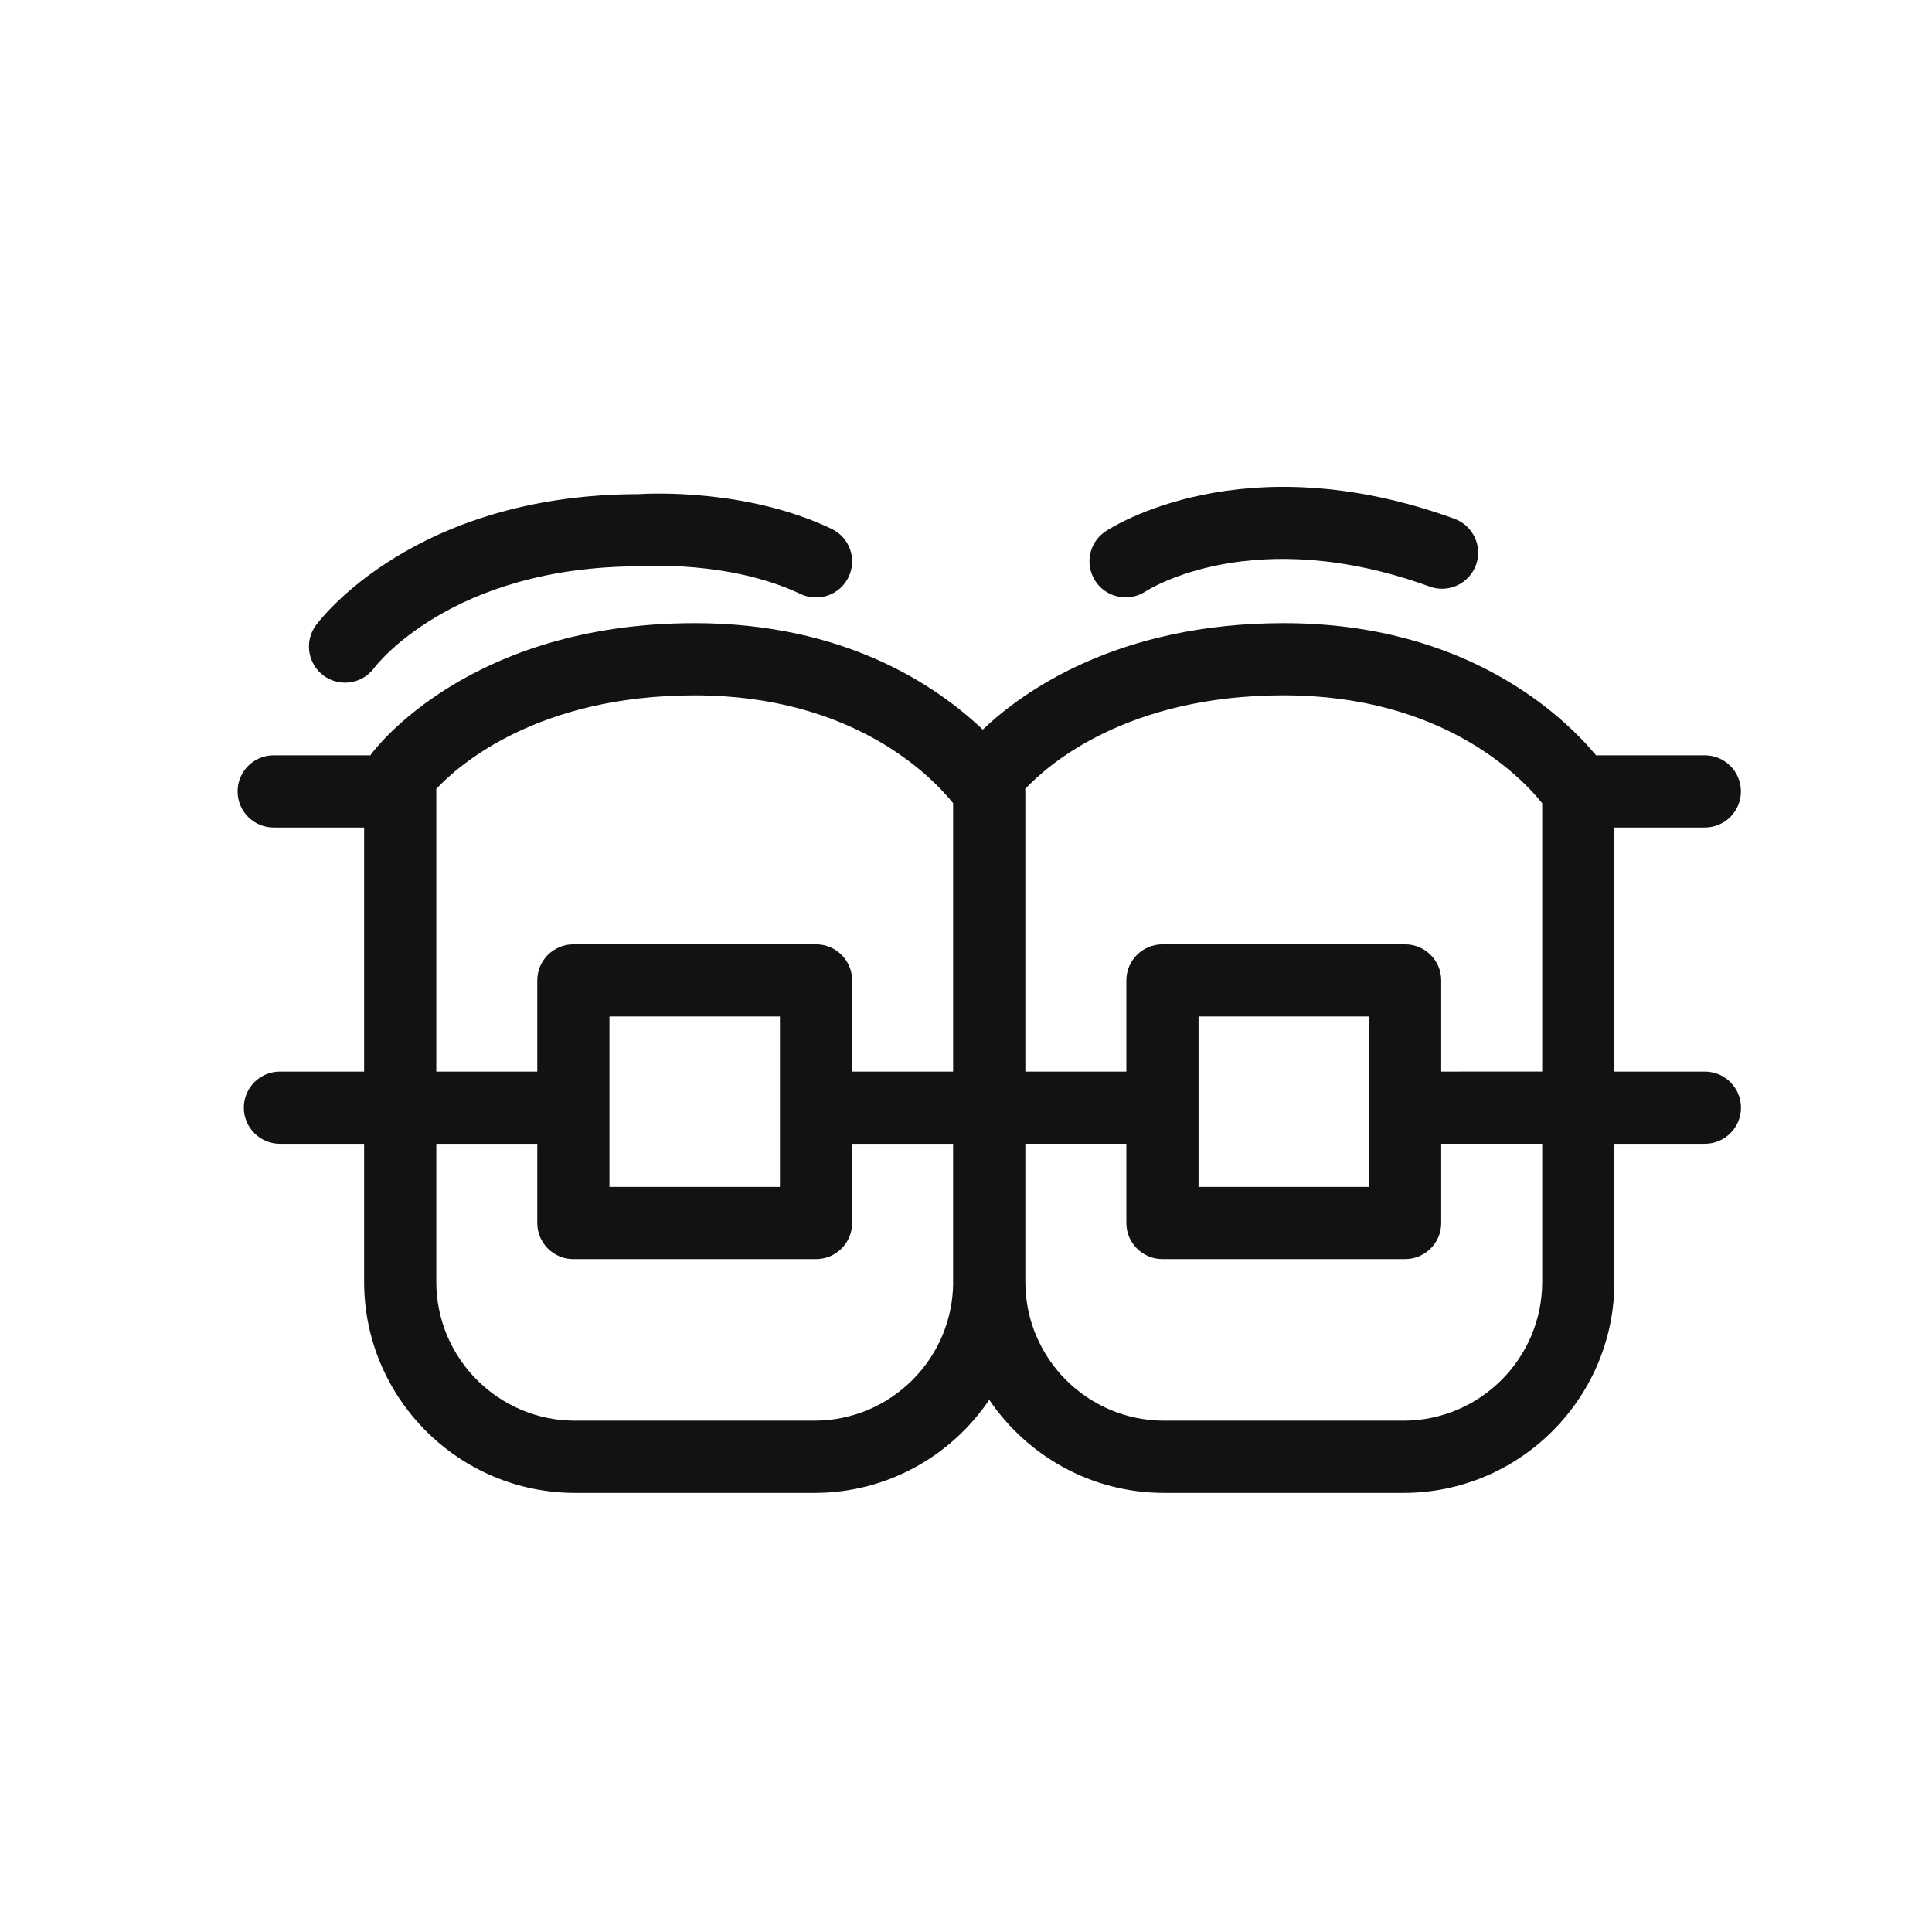 <svg width="64" height="64" viewBox="0 0 64 64" fill="none" xmlns="http://www.w3.org/2000/svg">
<path d="M56.474 27.412C57.134 27.412 57.67 26.877 57.67 26.217C57.67 25.556 57.134 25.021 56.474 25.021H52.872C51.8 23.733 48.594 20.642 42.526 20.642C37.024 20.642 33.879 22.909 32.555 24.169C31.022 22.711 27.982 20.642 23.014 20.642C15.558 20.642 12.423 24.809 12.293 24.986C12.284 24.997 12.28 25.009 12.274 25.021H9.065C8.405 25.021 7.87 25.556 7.87 26.217C7.87 26.877 8.406 27.412 9.065 27.412H12.062V35.498H9.274C8.613 35.498 8.077 36.033 8.077 36.694C8.077 37.354 8.613 37.889 9.274 37.889H12.062V42.464C12.062 46.318 15.198 49.454 19.052 49.454H26.978C29.386 49.454 31.513 48.23 32.77 46.371C34.028 48.23 36.156 49.454 38.564 49.454H46.49C50.343 49.454 53.479 46.318 53.479 42.464V37.889H56.475C57.136 37.889 57.672 37.354 57.672 36.694C57.672 36.033 57.136 35.498 56.475 35.498H53.479V27.412H56.474ZM14.453 26.216C14.453 26.189 14.452 26.161 14.451 26.134C15.195 25.341 17.806 23.034 23.014 23.034C28.287 23.034 30.88 25.743 31.573 26.606V35.498H28.228V32.477C28.228 31.817 27.692 31.282 27.033 31.282H18.995C18.334 31.282 17.798 31.818 17.798 32.477V35.498H14.453V26.216ZM20.189 33.673H25.836V39.319H20.189V33.673ZM26.976 47.062H19.05C16.515 47.062 14.453 44.998 14.453 42.464V37.889H17.798V40.515C17.798 41.175 18.334 41.71 18.994 41.71H27.033C27.692 41.71 28.227 41.175 28.227 40.515V37.889H31.572V42.464C31.572 42.469 31.574 42.473 31.574 42.478C31.566 45.007 29.507 47.062 26.976 47.062ZM51.087 42.464C51.087 44.999 49.025 47.062 46.489 47.062H38.563C36.031 47.062 33.973 45.007 33.966 42.478C33.966 42.472 33.966 42.468 33.966 42.464V37.888H37.312V40.514C37.312 41.175 37.848 41.709 38.508 41.709H46.546C47.206 41.709 47.742 41.175 47.742 40.514V37.888H51.087V42.464ZM39.703 33.673H45.35V39.319H39.703V33.673ZM47.742 35.498V32.477C47.742 31.817 47.206 31.282 46.546 31.282H38.508C37.848 31.282 37.312 31.818 37.312 32.477V35.498H33.966V26.216C33.966 26.212 33.964 26.208 33.964 26.203C33.964 26.18 33.963 26.157 33.962 26.133C34.706 25.34 37.318 23.033 42.526 23.033C47.801 23.033 50.395 25.744 51.087 26.607V35.497L47.742 35.498Z" fill="#121212"/>
<path d="M10.724 22.384C10.937 22.539 11.184 22.614 11.43 22.614C11.798 22.614 12.161 22.444 12.396 22.124C12.42 22.091 14.93 18.76 21.187 18.76C21.216 18.76 21.246 18.759 21.275 18.757C21.304 18.753 24.172 18.562 26.519 19.677C27.114 19.959 27.828 19.707 28.113 19.11C28.396 18.513 28.142 17.8 27.545 17.517C24.771 16.198 21.599 16.34 21.145 16.369C13.719 16.383 10.595 20.535 10.465 20.712C10.075 21.245 10.191 21.994 10.724 22.384Z" fill="#121212"/>
<path d="M37.289 19.788C37.514 19.788 37.741 19.726 37.943 19.595C38.087 19.501 41.553 17.322 47.362 19.431C47.98 19.657 48.667 19.337 48.894 18.715C49.119 18.095 48.799 17.409 48.178 17.184C41.168 14.636 36.8 17.482 36.618 17.604C36.072 17.97 35.928 18.704 36.289 19.253C36.518 19.6 36.9 19.788 37.289 19.788Z" fill="#121212"/>
</svg>
